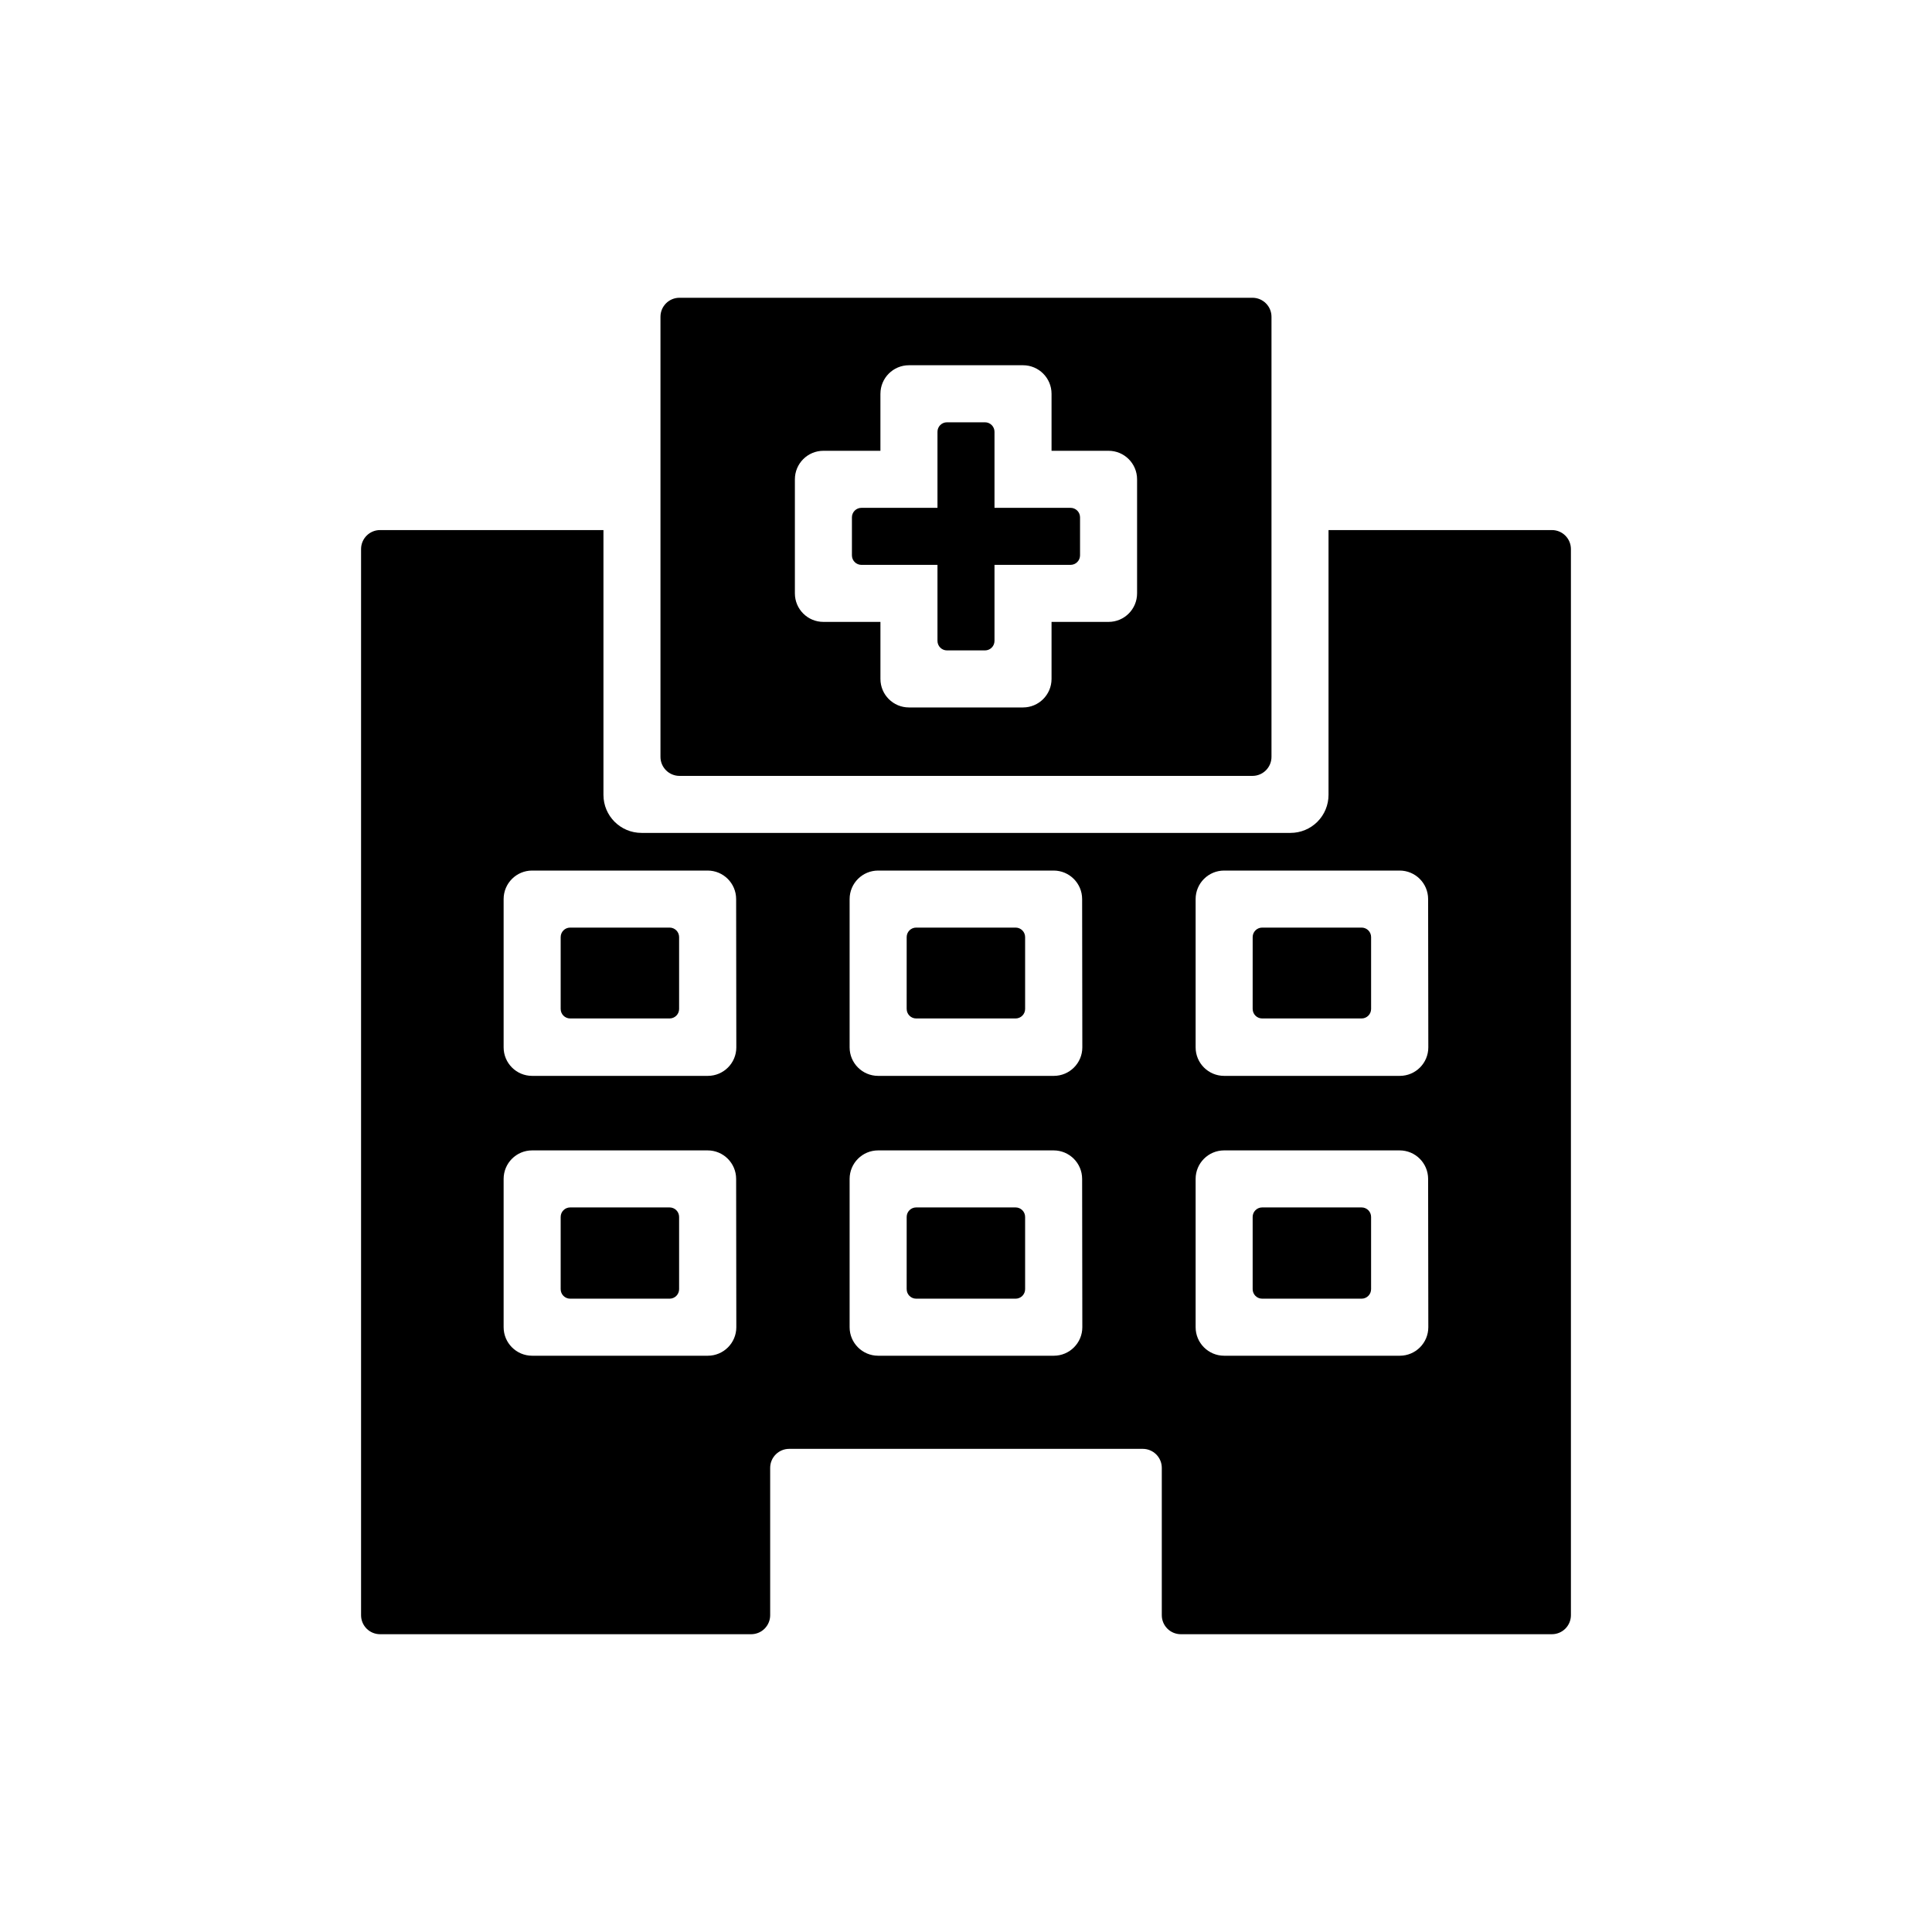 <?xml version="1.0" encoding="UTF-8"?>
<!-- Uploaded to: ICON Repo, www.iconrepo.com, Generator: ICON Repo Mixer Tools -->
<svg fill="#000000" width="800px" height="800px" version="1.1" viewBox="144 144 512 512" xmlns="http://www.w3.org/2000/svg">
 <path d="m475.92 222.91h-151.85c-2.781 0-5.039 2.254-5.039 5.039v116.63c0 1.336 0.531 2.617 1.477 3.562 0.945 0.945 2.227 1.477 3.562 1.477h151.85c1.336 0 2.617-0.531 3.562-1.477s1.477-2.227 1.477-3.562v-116.63c0-1.336-0.531-2.621-1.477-3.562-0.945-0.945-2.227-1.477-3.562-1.477zm-30.582 78.34c0 4.176-3.383 7.559-7.555 7.559h-15.113v15.113c0 4.176-3.387 7.559-7.559 7.559h-30.23c-4.172 0-7.555-3.383-7.555-7.559v-15.113h-15.117c-4.172 0-7.555-3.383-7.555-7.559v-30.23 0.004c0-4.176 3.383-7.559 7.555-7.559h15.113v-15.113h0.004c0-4.172 3.383-7.559 7.555-7.559h30.23c4.172 0 7.559 3.387 7.559 7.559v15.113h15.113c4.172 0 7.555 3.383 7.555 7.559zm-52.898 12.598v-20.152h-20.152c-1.391 0-2.519-1.129-2.519-2.519v-10.078c0-1.391 1.129-2.516 2.519-2.516h20.152v-20.152c0-1.395 1.129-2.519 2.519-2.519h10.078-0.004c0.668 0 1.309 0.266 1.781 0.738 0.473 0.473 0.738 1.113 0.738 1.781v20.152h20.152c0.668 0 1.309 0.266 1.781 0.734 0.473 0.473 0.738 1.113 0.738 1.781v10.078c0 0.668-0.266 1.309-0.738 1.781-0.473 0.473-1.113 0.738-1.781 0.738h-20.152v20.152c0 0.668-0.266 1.309-0.738 1.781s-1.113 0.738-1.781 0.738h-10.074c-1.391 0-2.519-1.129-2.519-2.519zm-99.855 97.535v-19.043c0-1.391 1.129-2.519 2.519-2.519h26.348c0.668 0 1.309 0.266 1.781 0.738s0.738 1.113 0.738 1.781v19.043c0 0.668-0.266 1.312-0.738 1.781-0.473 0.473-1.113 0.738-1.781 0.738h-26.348c-1.391 0-2.519-1.125-2.519-2.519zm0 74.16v-19.043c0-1.391 1.129-2.519 2.519-2.519h26.348c0.668 0 1.309 0.266 1.781 0.738s0.738 1.113 0.738 1.781v19.145c0 0.668-0.266 1.309-0.738 1.781-0.473 0.473-1.113 0.738-1.781 0.738h-26.348c-1.391 0-2.519-1.125-2.519-2.519zm91.691-74.16 0.004-19.043c0-1.391 1.125-2.519 2.516-2.519h26.352c0.668 0 1.309 0.266 1.781 0.738 0.473 0.473 0.738 1.113 0.738 1.781v19.043c0 0.668-0.266 1.312-0.738 1.781-0.473 0.473-1.113 0.738-1.781 0.738h-26.352c-1.391 0-2.516-1.125-2.516-2.519zm0 74.16 0.004-19.043c0-1.391 1.125-2.519 2.516-2.519h26.352c0.668 0 1.309 0.266 1.781 0.738 0.473 0.473 0.738 1.113 0.738 1.781v19.145c0 0.668-0.266 1.309-0.738 1.781-0.473 0.473-1.113 0.738-1.781 0.738h-26.352c-1.391 0-2.516-1.125-2.516-2.519zm91.691-74.16 0.004-19.043c0-1.391 1.129-2.519 2.519-2.519h26.348c0.668 0 1.309 0.266 1.781 0.738s0.738 1.113 0.738 1.781v19.043c0 0.668-0.266 1.312-0.738 1.781-0.473 0.473-1.113 0.738-1.781 0.738h-26.348c-1.391 0-2.519-1.125-2.519-2.519zm79.305-126.91h-59.199v70.18c0 2.672-1.062 5.234-2.949 7.125-1.891 1.891-4.453 2.949-7.125 2.949h-172c-5.566 0-10.078-4.512-10.078-10.074v-70.18h-59.199c-2.781 0-5.035 2.254-5.035 5.035v282.54c0 1.336 0.531 2.617 1.473 3.562 0.945 0.945 2.227 1.473 3.562 1.473h98.344c1.336 0 2.621-0.527 3.562-1.473 0.945-0.945 1.477-2.227 1.477-3.562v-39.047c0-2.781 2.258-5.039 5.039-5.039h93.707c1.336 0 2.617 0.531 3.562 1.477 0.945 0.945 1.477 2.227 1.477 3.562v39.047c0 1.336 0.531 2.617 1.477 3.562 0.945 0.945 2.227 1.473 3.562 1.473h98.344c1.336 0 2.617-0.527 3.562-1.473 0.945-0.945 1.477-2.227 1.477-3.562v-282.54c0-1.336-0.531-2.617-1.477-3.562-0.945-0.945-2.227-1.473-3.562-1.473zm-216.14 211.25c0 4.172-3.383 7.559-7.555 7.559h-46.555c-4.172 0-7.555-3.387-7.555-7.559v-39.297c0-4.176 3.383-7.559 7.555-7.559h46.504c4.172 0 7.559 3.383 7.559 7.559zm0-74.16c0 4.172-3.383 7.555-7.555 7.555h-46.555c-4.172 0-7.555-3.383-7.555-7.555v-39.297c0-4.176 3.383-7.559 7.555-7.559h46.504c4.172 0 7.559 3.383 7.559 7.559zm91.695 74.16c0 4.172-3.383 7.559-7.559 7.559h-46.551c-4.176 0-7.559-3.387-7.559-7.559v-39.297c0-4.176 3.383-7.559 7.559-7.559h46.5c4.176 0 7.559 3.383 7.559 7.559zm0-74.16c0 4.172-3.383 7.555-7.559 7.555h-46.551c-4.176 0-7.559-3.383-7.559-7.555v-39.297c0-4.176 3.383-7.559 7.559-7.559h46.5c4.176 0 7.559 3.383 7.559 7.559zm91.691 74.16c0 4.172-3.383 7.559-7.555 7.559h-46.555c-4.172 0-7.555-3.387-7.555-7.559v-39.297c0-4.176 3.383-7.559 7.555-7.559h46.504c4.172 0 7.555 3.383 7.555 7.559zm0-74.16c0 4.172-3.383 7.555-7.555 7.555h-46.555c-4.172 0-7.555-3.383-7.555-7.555v-39.297c0-4.176 3.383-7.559 7.555-7.559h46.504c4.172 0 7.555 3.383 7.555 7.559zm-46.551 64.082v-19.145c0-1.391 1.129-2.519 2.519-2.519h26.348c0.668 0 1.309 0.266 1.781 0.738s0.738 1.113 0.738 1.781v19.145c0 0.668-0.266 1.309-0.738 1.781-0.473 0.473-1.113 0.738-1.781 0.738h-26.348c-1.391 0-2.519-1.125-2.519-2.519z"/>
</svg>